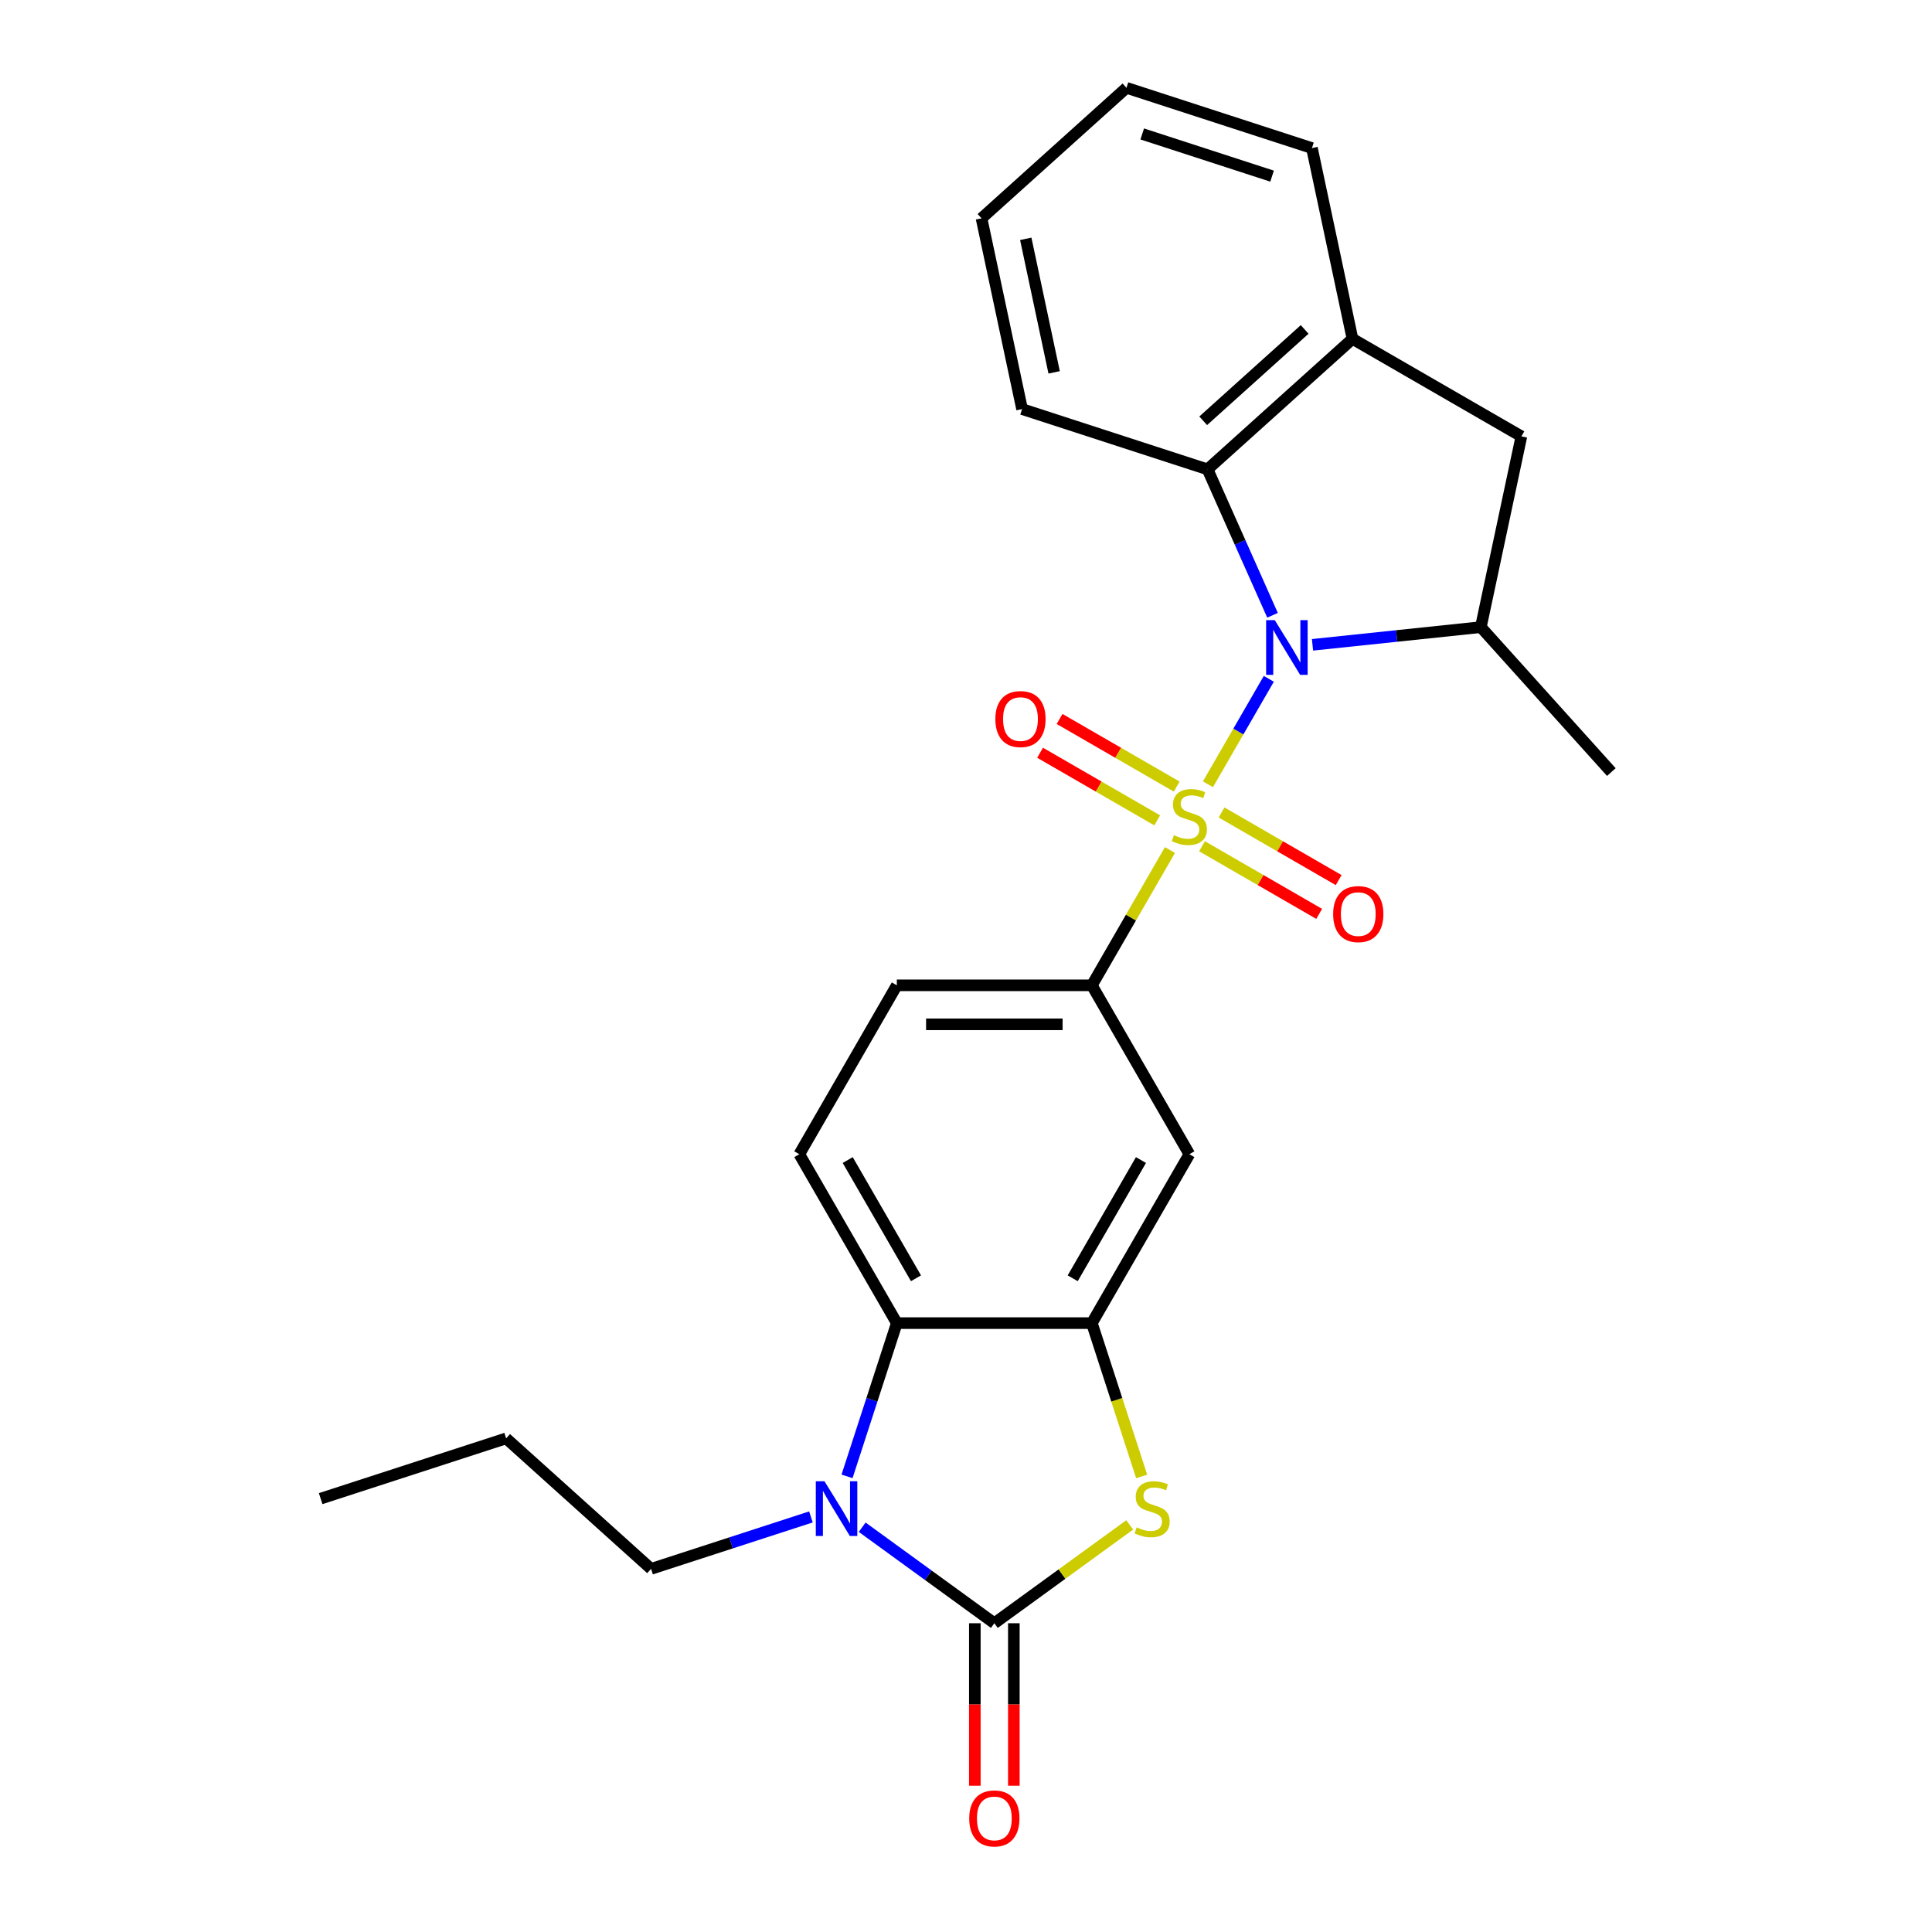 <?xml version='1.0' encoding='iso-8859-1'?>
<svg version='1.1' baseProfile='full'
              xmlns='http://www.w3.org/2000/svg'
                      xmlns:rdkit='http://www.rdkit.org/xml'
                      xmlns:xlink='http://www.w3.org/1999/xlink'
                  xml:space='preserve'
width='1000px' height='1000px' viewBox='0 0 1000 1000'>
<!-- END OF HEADER -->
<rect style='opacity:1.0;fill:#FFFFFF;stroke:none' width='1000' height='1000' x='0' y='0'> </rect>
<path class='bond-0' d='M 625.224,405.933 L 640.979,378.645' style='fill:none;fill-rule:evenodd;stroke:#CCCC00;stroke-width:6px;stroke-linecap:butt;stroke-linejoin:miter;stroke-opacity:1' />
<path class='bond-0' d='M 640.979,378.645 L 656.733,351.358' style='fill:none;fill-rule:evenodd;stroke:#0000FF;stroke-width:6px;stroke-linecap:butt;stroke-linejoin:miter;stroke-opacity:1' />
<path class='bond-6' d='M 605.567,439.98 L 585.354,474.99' style='fill:none;fill-rule:evenodd;stroke:#CCCC00;stroke-width:6px;stroke-linecap:butt;stroke-linejoin:miter;stroke-opacity:1' />
<path class='bond-6' d='M 585.354,474.99 L 565.142,509.999' style='fill:none;fill-rule:evenodd;stroke:#000000;stroke-width:6px;stroke-linecap:butt;stroke-linejoin:miter;stroke-opacity:1' />
<path class='bond-12' d='M 622.171,438.018 L 652.486,455.521' style='fill:none;fill-rule:evenodd;stroke:#CCCC00;stroke-width:6px;stroke-linecap:butt;stroke-linejoin:miter;stroke-opacity:1' />
<path class='bond-12' d='M 652.486,455.521 L 682.801,473.023' style='fill:none;fill-rule:evenodd;stroke:#FF0000;stroke-width:6px;stroke-linecap:butt;stroke-linejoin:miter;stroke-opacity:1' />
<path class='bond-12' d='M 632.266,420.534 L 662.581,438.036' style='fill:none;fill-rule:evenodd;stroke:#CCCC00;stroke-width:6px;stroke-linecap:butt;stroke-linejoin:miter;stroke-opacity:1' />
<path class='bond-12' d='M 662.581,438.036 L 692.896,455.539' style='fill:none;fill-rule:evenodd;stroke:#FF0000;stroke-width:6px;stroke-linecap:butt;stroke-linejoin:miter;stroke-opacity:1' />
<path class='bond-13' d='M 609.059,407.135 L 578.744,389.633' style='fill:none;fill-rule:evenodd;stroke:#CCCC00;stroke-width:6px;stroke-linecap:butt;stroke-linejoin:miter;stroke-opacity:1' />
<path class='bond-13' d='M 578.744,389.633 L 548.429,372.131' style='fill:none;fill-rule:evenodd;stroke:#FF0000;stroke-width:6px;stroke-linecap:butt;stroke-linejoin:miter;stroke-opacity:1' />
<path class='bond-13' d='M 598.964,424.62 L 568.649,407.117' style='fill:none;fill-rule:evenodd;stroke:#CCCC00;stroke-width:6px;stroke-linecap:butt;stroke-linejoin:miter;stroke-opacity:1' />
<path class='bond-13' d='M 568.649,407.117 L 538.334,389.615' style='fill:none;fill-rule:evenodd;stroke:#FF0000;stroke-width:6px;stroke-linecap:butt;stroke-linejoin:miter;stroke-opacity:1' />
<path class='bond-7' d='M 679.352,333.761 L 722.917,329.182' style='fill:none;fill-rule:evenodd;stroke:#0000FF;stroke-width:6px;stroke-linecap:butt;stroke-linejoin:miter;stroke-opacity:1' />
<path class='bond-7' d='M 722.917,329.182 L 766.482,324.603' style='fill:none;fill-rule:evenodd;stroke:#000000;stroke-width:6px;stroke-linecap:butt;stroke-linejoin:miter;stroke-opacity:1' />
<path class='bond-8' d='M 658.66,318.471 L 641.845,280.703' style='fill:none;fill-rule:evenodd;stroke:#0000FF;stroke-width:6px;stroke-linecap:butt;stroke-linejoin:miter;stroke-opacity:1' />
<path class='bond-8' d='M 641.845,280.703 L 625.03,242.936' style='fill:none;fill-rule:evenodd;stroke:#000000;stroke-width:6px;stroke-linecap:butt;stroke-linejoin:miter;stroke-opacity:1' />
<path class='bond-1' d='M 514.669,840.184 L 549.7,814.732' style='fill:none;fill-rule:evenodd;stroke:#000000;stroke-width:6px;stroke-linecap:butt;stroke-linejoin:miter;stroke-opacity:1' />
<path class='bond-1' d='M 549.7,814.732 L 584.732,789.28' style='fill:none;fill-rule:evenodd;stroke:#CCCC00;stroke-width:6px;stroke-linecap:butt;stroke-linejoin:miter;stroke-opacity:1' />
<path class='bond-15' d='M 504.574,840.184 L 504.574,882.235' style='fill:none;fill-rule:evenodd;stroke:#000000;stroke-width:6px;stroke-linecap:butt;stroke-linejoin:miter;stroke-opacity:1' />
<path class='bond-15' d='M 504.574,882.235 L 504.574,924.286' style='fill:none;fill-rule:evenodd;stroke:#FF0000;stroke-width:6px;stroke-linecap:butt;stroke-linejoin:miter;stroke-opacity:1' />
<path class='bond-15' d='M 524.763,840.184 L 524.763,882.235' style='fill:none;fill-rule:evenodd;stroke:#000000;stroke-width:6px;stroke-linecap:butt;stroke-linejoin:miter;stroke-opacity:1' />
<path class='bond-15' d='M 524.763,882.235 L 524.763,924.286' style='fill:none;fill-rule:evenodd;stroke:#FF0000;stroke-width:6px;stroke-linecap:butt;stroke-linejoin:miter;stroke-opacity:1' />
<path class='bond-27' d='M 514.669,840.184 L 480.467,815.335' style='fill:none;fill-rule:evenodd;stroke:#000000;stroke-width:6px;stroke-linecap:butt;stroke-linejoin:miter;stroke-opacity:1' />
<path class='bond-27' d='M 480.467,815.335 L 446.265,790.486' style='fill:none;fill-rule:evenodd;stroke:#0000FF;stroke-width:6px;stroke-linecap:butt;stroke-linejoin:miter;stroke-opacity:1' />
<path class='bond-2' d='M 438.422,764.165 L 451.309,724.504' style='fill:none;fill-rule:evenodd;stroke:#0000FF;stroke-width:6px;stroke-linecap:butt;stroke-linejoin:miter;stroke-opacity:1' />
<path class='bond-2' d='M 451.309,724.504 L 464.195,684.843' style='fill:none;fill-rule:evenodd;stroke:#000000;stroke-width:6px;stroke-linecap:butt;stroke-linejoin:miter;stroke-opacity:1' />
<path class='bond-17' d='M 419.738,785.159 L 378.367,798.601' style='fill:none;fill-rule:evenodd;stroke:#0000FF;stroke-width:6px;stroke-linecap:butt;stroke-linejoin:miter;stroke-opacity:1' />
<path class='bond-17' d='M 378.367,798.601 L 336.996,812.043' style='fill:none;fill-rule:evenodd;stroke:#000000;stroke-width:6px;stroke-linecap:butt;stroke-linejoin:miter;stroke-opacity:1' />
<path class='bond-3' d='M 590.928,764.205 L 578.035,724.524' style='fill:none;fill-rule:evenodd;stroke:#CCCC00;stroke-width:6px;stroke-linecap:butt;stroke-linejoin:miter;stroke-opacity:1' />
<path class='bond-3' d='M 578.035,724.524 L 565.142,684.843' style='fill:none;fill-rule:evenodd;stroke:#000000;stroke-width:6px;stroke-linecap:butt;stroke-linejoin:miter;stroke-opacity:1' />
<path class='bond-4' d='M 565.142,684.843 L 615.615,597.421' style='fill:none;fill-rule:evenodd;stroke:#000000;stroke-width:6px;stroke-linecap:butt;stroke-linejoin:miter;stroke-opacity:1' />
<path class='bond-4' d='M 555.228,661.635 L 590.56,600.44' style='fill:none;fill-rule:evenodd;stroke:#000000;stroke-width:6px;stroke-linecap:butt;stroke-linejoin:miter;stroke-opacity:1' />
<path class='bond-26' d='M 565.142,684.843 L 464.195,684.843' style='fill:none;fill-rule:evenodd;stroke:#000000;stroke-width:6px;stroke-linecap:butt;stroke-linejoin:miter;stroke-opacity:1' />
<path class='bond-5' d='M 464.195,684.843 L 413.722,597.421' style='fill:none;fill-rule:evenodd;stroke:#000000;stroke-width:6px;stroke-linecap:butt;stroke-linejoin:miter;stroke-opacity:1' />
<path class='bond-5' d='M 474.109,661.635 L 438.778,600.44' style='fill:none;fill-rule:evenodd;stroke:#000000;stroke-width:6px;stroke-linecap:butt;stroke-linejoin:miter;stroke-opacity:1' />
<path class='bond-9' d='M 565.142,509.999 L 615.615,597.421' style='fill:none;fill-rule:evenodd;stroke:#000000;stroke-width:6px;stroke-linecap:butt;stroke-linejoin:miter;stroke-opacity:1' />
<path class='bond-16' d='M 565.142,509.999 L 464.195,509.999' style='fill:none;fill-rule:evenodd;stroke:#000000;stroke-width:6px;stroke-linecap:butt;stroke-linejoin:miter;stroke-opacity:1' />
<path class='bond-16' d='M 550,530.188 L 479.337,530.188' style='fill:none;fill-rule:evenodd;stroke:#000000;stroke-width:6px;stroke-linecap:butt;stroke-linejoin:miter;stroke-opacity:1' />
<path class='bond-11' d='M 766.482,324.603 L 787.47,225.862' style='fill:none;fill-rule:evenodd;stroke:#000000;stroke-width:6px;stroke-linecap:butt;stroke-linejoin:miter;stroke-opacity:1' />
<path class='bond-18' d='M 766.482,324.603 L 834.028,399.621' style='fill:none;fill-rule:evenodd;stroke:#000000;stroke-width:6px;stroke-linecap:butt;stroke-linejoin:miter;stroke-opacity:1' />
<path class='bond-10' d='M 625.03,242.936 L 700.047,175.389' style='fill:none;fill-rule:evenodd;stroke:#000000;stroke-width:6px;stroke-linecap:butt;stroke-linejoin:miter;stroke-opacity:1' />
<path class='bond-10' d='M 622.773,217.8 L 675.286,170.518' style='fill:none;fill-rule:evenodd;stroke:#000000;stroke-width:6px;stroke-linecap:butt;stroke-linejoin:miter;stroke-opacity:1' />
<path class='bond-19' d='M 625.03,242.936 L 529.024,211.741' style='fill:none;fill-rule:evenodd;stroke:#000000;stroke-width:6px;stroke-linecap:butt;stroke-linejoin:miter;stroke-opacity:1' />
<path class='bond-20' d='M 700.047,175.389 L 679.059,76.649' style='fill:none;fill-rule:evenodd;stroke:#000000;stroke-width:6px;stroke-linecap:butt;stroke-linejoin:miter;stroke-opacity:1' />
<path class='bond-25' d='M 700.047,175.389 L 787.47,225.862' style='fill:none;fill-rule:evenodd;stroke:#000000;stroke-width:6px;stroke-linecap:butt;stroke-linejoin:miter;stroke-opacity:1' />
<path class='bond-14' d='M 413.722,597.421 L 464.195,509.999' style='fill:none;fill-rule:evenodd;stroke:#000000;stroke-width:6px;stroke-linecap:butt;stroke-linejoin:miter;stroke-opacity:1' />
<path class='bond-21' d='M 336.996,812.043 L 261.978,744.497' style='fill:none;fill-rule:evenodd;stroke:#000000;stroke-width:6px;stroke-linecap:butt;stroke-linejoin:miter;stroke-opacity:1' />
<path class='bond-22' d='M 529.024,211.741 L 508.036,113.001' style='fill:none;fill-rule:evenodd;stroke:#000000;stroke-width:6px;stroke-linecap:butt;stroke-linejoin:miter;stroke-opacity:1' />
<path class='bond-22' d='M 545.624,192.733 L 530.932,123.614' style='fill:none;fill-rule:evenodd;stroke:#000000;stroke-width:6px;stroke-linecap:butt;stroke-linejoin:miter;stroke-opacity:1' />
<path class='bond-28' d='M 679.059,76.649 L 583.054,45.455' style='fill:none;fill-rule:evenodd;stroke:#000000;stroke-width:6px;stroke-linecap:butt;stroke-linejoin:miter;stroke-opacity:1' />
<path class='bond-28' d='M 658.42,91.171 L 591.216,69.335' style='fill:none;fill-rule:evenodd;stroke:#000000;stroke-width:6px;stroke-linecap:butt;stroke-linejoin:miter;stroke-opacity:1' />
<path class='bond-24' d='M 261.978,744.497 L 165.972,775.691' style='fill:none;fill-rule:evenodd;stroke:#000000;stroke-width:6px;stroke-linecap:butt;stroke-linejoin:miter;stroke-opacity:1' />
<path class='bond-23' d='M 508.036,113.001 L 583.054,45.455' style='fill:none;fill-rule:evenodd;stroke:#000000;stroke-width:6px;stroke-linecap:butt;stroke-linejoin:miter;stroke-opacity:1' />
<path  class='atom-0' d='M 607.615 432.297
Q 607.935 432.417, 609.255 432.977
Q 610.575 433.537, 612.015 433.897
Q 613.495 434.217, 614.935 434.217
Q 617.615 434.217, 619.175 432.937
Q 620.735 431.617, 620.735 429.337
Q 620.735 427.777, 619.935 426.817
Q 619.175 425.857, 617.975 425.337
Q 616.775 424.817, 614.775 424.217
Q 612.255 423.457, 610.735 422.737
Q 609.255 422.017, 608.175 420.497
Q 607.135 418.977, 607.135 416.417
Q 607.135 412.857, 609.535 410.657
Q 611.975 408.457, 616.775 408.457
Q 620.055 408.457, 623.775 410.017
L 622.855 413.097
Q 619.455 411.697, 616.895 411.697
Q 614.135 411.697, 612.615 412.857
Q 611.095 413.977, 611.135 415.937
Q 611.135 417.457, 611.895 418.377
Q 612.695 419.297, 613.815 419.817
Q 614.975 420.337, 616.895 420.937
Q 619.455 421.737, 620.975 422.537
Q 622.495 423.337, 623.575 424.977
Q 624.695 426.577, 624.695 429.337
Q 624.695 433.257, 622.055 435.377
Q 619.455 437.457, 615.095 437.457
Q 612.575 437.457, 610.655 436.897
Q 608.775 436.377, 606.535 435.457
L 607.615 432.297
' fill='#CCCC00'/>
<path  class='atom-1' d='M 659.828 320.995
L 669.108 335.995
Q 670.028 337.475, 671.508 340.155
Q 672.988 342.835, 673.068 342.995
L 673.068 320.995
L 676.828 320.995
L 676.828 349.315
L 672.948 349.315
L 662.988 332.915
Q 661.828 330.995, 660.588 328.795
Q 659.388 326.595, 659.028 325.915
L 659.028 349.315
L 655.348 349.315
L 655.348 320.995
L 659.828 320.995
' fill='#0000FF'/>
<path  class='atom-3' d='M 426.741 766.689
L 436.021 781.689
Q 436.941 783.169, 438.421 785.849
Q 439.901 788.529, 439.981 788.689
L 439.981 766.689
L 443.741 766.689
L 443.741 795.009
L 439.861 795.009
L 429.901 778.609
Q 428.741 776.689, 427.501 774.489
Q 426.301 772.289, 425.941 771.609
L 425.941 795.009
L 422.261 795.009
L 422.261 766.689
L 426.741 766.689
' fill='#0000FF'/>
<path  class='atom-4' d='M 588.336 790.569
Q 588.656 790.689, 589.976 791.249
Q 591.296 791.809, 592.736 792.169
Q 594.216 792.489, 595.656 792.489
Q 598.336 792.489, 599.896 791.209
Q 601.456 789.889, 601.456 787.609
Q 601.456 786.049, 600.656 785.089
Q 599.896 784.129, 598.696 783.609
Q 597.496 783.089, 595.496 782.489
Q 592.976 781.729, 591.456 781.009
Q 589.976 780.289, 588.896 778.769
Q 587.856 777.249, 587.856 774.689
Q 587.856 771.129, 590.256 768.929
Q 592.696 766.729, 597.496 766.729
Q 600.776 766.729, 604.496 768.289
L 603.576 771.369
Q 600.176 769.969, 597.616 769.969
Q 594.856 769.969, 593.336 771.129
Q 591.816 772.249, 591.856 774.209
Q 591.856 775.729, 592.616 776.649
Q 593.416 777.569, 594.536 778.089
Q 595.696 778.609, 597.616 779.209
Q 600.176 780.009, 601.696 780.809
Q 603.216 781.609, 604.296 783.249
Q 605.416 784.849, 605.416 787.609
Q 605.416 791.529, 602.776 793.649
Q 600.176 795.729, 595.816 795.729
Q 593.296 795.729, 591.376 795.169
Q 589.496 794.649, 587.256 793.729
L 588.336 790.569
' fill='#CCCC00'/>
<path  class='atom-13' d='M 690.037 473.13
Q 690.037 466.33, 693.397 462.53
Q 696.757 458.73, 703.037 458.73
Q 709.317 458.73, 712.677 462.53
Q 716.037 466.33, 716.037 473.13
Q 716.037 480.01, 712.637 483.93
Q 709.237 487.81, 703.037 487.81
Q 696.797 487.81, 693.397 483.93
Q 690.037 480.05, 690.037 473.13
M 703.037 484.61
Q 707.357 484.61, 709.677 481.73
Q 712.037 478.81, 712.037 473.13
Q 712.037 467.57, 709.677 464.77
Q 707.357 461.93, 703.037 461.93
Q 698.717 461.93, 696.357 464.73
Q 694.037 467.53, 694.037 473.13
Q 694.037 478.85, 696.357 481.73
Q 698.717 484.61, 703.037 484.61
' fill='#FF0000'/>
<path  class='atom-14' d='M 515.193 372.184
Q 515.193 365.384, 518.553 361.584
Q 521.913 357.784, 528.193 357.784
Q 534.473 357.784, 537.833 361.584
Q 541.193 365.384, 541.193 372.184
Q 541.193 379.064, 537.793 382.984
Q 534.393 386.864, 528.193 386.864
Q 521.953 386.864, 518.553 382.984
Q 515.193 379.104, 515.193 372.184
M 528.193 383.664
Q 532.513 383.664, 534.833 380.784
Q 537.193 377.864, 537.193 372.184
Q 537.193 366.624, 534.833 363.824
Q 532.513 360.984, 528.193 360.984
Q 523.873 360.984, 521.513 363.784
Q 519.193 366.584, 519.193 372.184
Q 519.193 377.904, 521.513 380.784
Q 523.873 383.664, 528.193 383.664
' fill='#FF0000'/>
<path  class='atom-16' d='M 501.669 941.21
Q 501.669 934.41, 505.029 930.61
Q 508.389 926.81, 514.669 926.81
Q 520.949 926.81, 524.309 930.61
Q 527.669 934.41, 527.669 941.21
Q 527.669 948.09, 524.269 952.01
Q 520.869 955.89, 514.669 955.89
Q 508.429 955.89, 505.029 952.01
Q 501.669 948.13, 501.669 941.21
M 514.669 952.69
Q 518.989 952.69, 521.309 949.81
Q 523.669 946.89, 523.669 941.21
Q 523.669 935.65, 521.309 932.85
Q 518.989 930.01, 514.669 930.01
Q 510.349 930.01, 507.989 932.81
Q 505.669 935.61, 505.669 941.21
Q 505.669 946.93, 507.989 949.81
Q 510.349 952.69, 514.669 952.69
' fill='#FF0000'/>
</svg>
